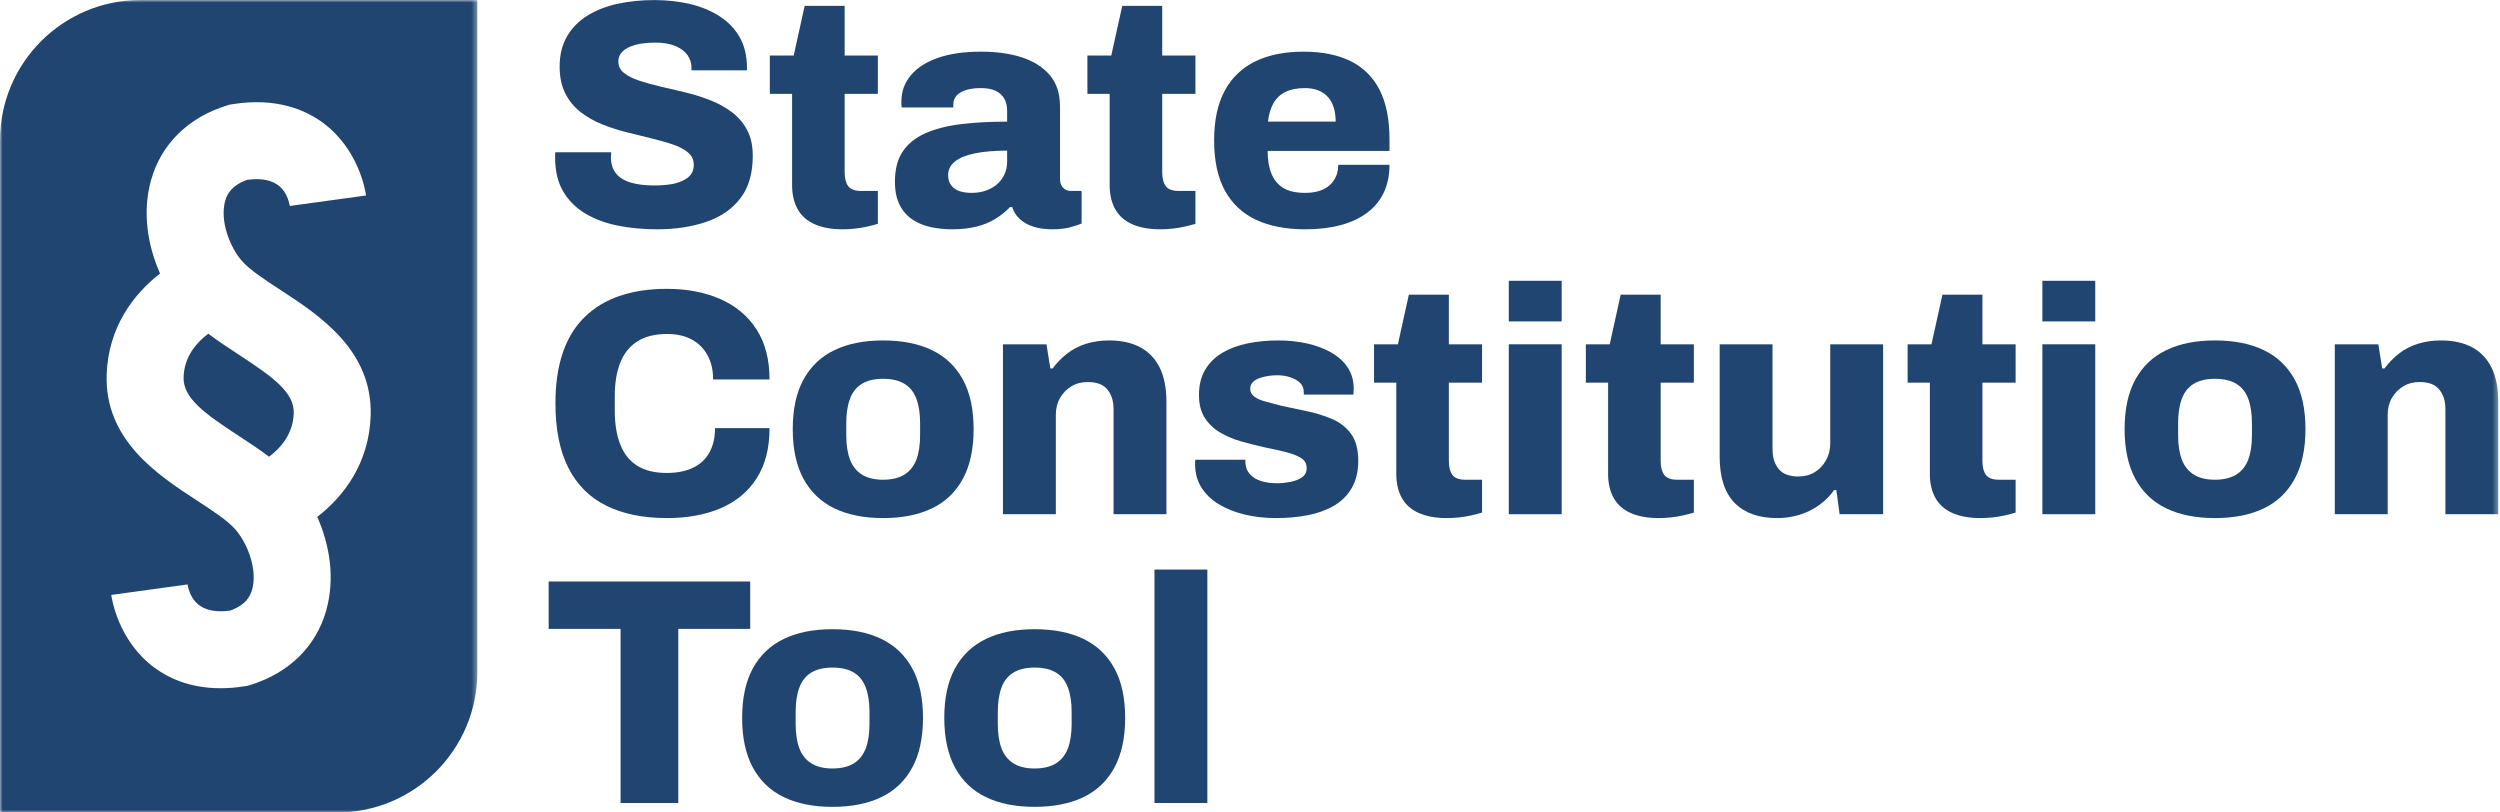 <?xml version="1.0" encoding="UTF-8"?>
<svg width="480px" height="156px" viewBox="0 0 480 156" version="1.1" xmlns="http://www.w3.org/2000/svg" xmlns:xlink="http://www.w3.org/1999/xlink">
    <title>Group 38</title>
    <defs>
        <polygon id="path-1" points="0 0 91.648 0 91.648 156 0 156"></polygon>
        <polygon id="path-3" points="0 156 479.667 156 479.667 0 0 0"></polygon>
    </defs>
    <g id="Atoms" stroke="none" stroke-width="1" fill="none" fill-rule="evenodd">
        <g id="Group-38" transform="translate(0, 0)">
            <path d="M53.648,73.844 C51.813,72.062 49.123,70.232 45.772,68.045 C44.799,67.409 43.818,66.768 42.848,66.108 C41.878,65.449 40.92,64.773 39.993,64.068 C38.894,64.887 37.742,65.97 36.848,67.348 C35.953,68.726 35.316,70.4 35.249,72.401 C35.182,74.399 36.163,76.134 37.999,77.916 C39.835,79.698 42.525,81.528 45.875,83.715 C46.848,84.35 47.83,84.992 48.799,85.652 C49.769,86.311 50.727,86.987 51.655,87.692 C52.753,86.873 53.906,85.79 54.8,84.411 C55.695,83.033 56.332,81.359 56.399,79.359 C56.465,77.361 55.484,75.626 53.648,73.844" id="Fill-1" fill="#204570"></path>
            <g id="Group-5" transform="translate(0, 0)">
                <mask id="mask-2" fill="white">
                    <use xlink:href="#path-1"></use>
                </mask>
                <g id="Clip-4"></g>
                <path d="M71.166,79.853 C71.015,84.376 69.736,88.228 67.853,91.447 C65.97,94.666 63.482,97.253 60.914,99.244 C62.101,101.912 62.967,104.854 63.318,107.901 C63.669,110.949 63.506,114.103 62.637,117.193 C61.663,120.653 59.885,123.654 57.42,126.078 C54.955,128.502 51.804,130.351 48.085,131.505 L47.841,131.581 L47.596,131.657 L47.343,131.699 L47.09,131.74 C46.246,131.879 45.43,131.979 44.641,132.044 C43.853,132.109 43.093,132.14 42.36,132.14 C39.385,132.14 36.86,131.635 34.755,130.891 C32.651,130.147 30.966,129.164 29.669,128.207 C26.217,125.659 24.171,122.388 22.973,119.642 C21.775,116.896 21.425,114.675 21.363,114.228 L28.683,113.221 L36.002,112.214 L35.993,112.155 L35.984,112.096 C36.336,114.117 37.201,115.56 38.569,116.419 C39.937,117.278 41.81,117.553 44.177,117.236 C45.713,116.691 46.685,115.987 47.317,115.266 C47.949,114.545 48.239,113.806 48.412,113.193 C48.937,111.325 48.733,109.123 48.095,107.045 C47.458,104.967 46.387,103.013 45.181,101.641 C44.423,100.78 43.332,99.885 42.053,98.958 C40.774,98.031 39.307,97.074 37.797,96.088 C34.055,93.645 29.62,90.75 26.174,86.89 C22.727,83.031 20.27,78.207 20.481,71.906 C20.633,67.384 21.912,63.531 23.795,60.312 C25.678,57.093 28.165,54.507 30.733,52.515 C29.546,49.848 28.681,46.906 28.33,43.858 C27.979,40.811 28.142,37.657 29.011,34.566 C29.984,31.106 31.763,28.106 34.228,25.681 C36.693,23.257 39.844,21.409 43.562,20.254 L43.807,20.178 L44.051,20.102 L44.305,20.061 L44.557,20.019 C48.828,19.319 52.375,19.606 55.259,20.366 C58.142,21.126 60.362,22.36 61.978,23.553 C65.43,26.1 67.476,29.371 68.674,32.118 C69.872,34.864 70.222,37.085 70.284,37.532 L62.964,38.538 L55.645,39.545 L55.654,39.604 L55.662,39.664 C55.311,37.643 54.447,36.2 53.079,35.341 C51.711,34.483 49.839,34.208 47.471,34.523 C45.935,35.069 44.962,35.773 44.331,36.494 C43.699,37.215 43.408,37.954 43.236,38.568 C42.71,40.435 42.915,42.637 43.552,44.714 C44.19,46.792 45.26,48.746 46.467,50.119 C47.224,50.979 48.315,51.875 49.594,52.802 C50.874,53.728 52.341,54.686 53.849,55.672 C57.593,58.115 62.028,61.01 65.474,64.869 C68.92,68.729 71.377,73.552 71.166,79.853 L71.166,79.853 Z M59.31,-0 L26.972,-0 C19.524,-0 12.781,3.019 7.9,7.9 C3.019,12.781 0,19.524 0,26.972 L0,91.486 L0,156 L32.338,156 L64.676,156 C72.124,156 78.867,152.981 83.748,148.1 C88.629,143.219 91.648,136.476 91.648,129.028 L91.648,64.514 L91.648,-0 L59.31,-0 Z" id="Fill-3" fill="#204570" mask="url(#mask-2)"></path>
            </g>
            <path d="M126.145,44.027 C123.462,44.027 120.946,43.788 118.594,43.315 C116.24,42.841 114.168,42.067 112.374,40.994 C110.578,39.921 109.164,38.508 108.134,36.753 C107.101,34.999 106.585,32.844 106.585,30.284 L106.585,29.727 C106.585,29.522 106.604,29.356 106.645,29.232 L117.356,29.232 C117.356,29.356 117.345,29.511 117.326,29.696 C117.304,29.882 117.293,30.037 117.293,30.161 C117.293,31.482 117.635,32.544 118.315,33.349 C118.997,34.153 119.956,34.732 121.193,35.081 C122.432,35.434 123.876,35.608 125.525,35.608 C126.433,35.608 127.28,35.568 128.066,35.484 C128.847,35.402 129.552,35.258 130.168,35.051 C130.788,34.846 131.336,34.587 131.81,34.277 C132.284,33.967 132.635,33.596 132.862,33.163 C133.09,32.73 133.202,32.224 133.202,31.646 C133.202,30.698 132.84,29.913 132.119,29.295 C131.396,28.675 130.426,28.16 129.209,27.746 C127.992,27.335 126.619,26.942 125.093,26.571 C123.566,26.199 121.976,25.807 120.327,25.394 C118.677,24.982 117.087,24.466 115.561,23.846 C114.034,23.228 112.661,22.444 111.444,21.495 C110.228,20.545 109.257,19.358 108.534,17.935 C107.813,16.511 107.451,14.788 107.451,12.766 C107.451,10.538 107.925,8.609 108.876,6.978 C109.825,5.348 111.134,4.018 112.806,2.986 C114.478,1.954 116.405,1.2 118.594,0.726 C120.782,0.252 123.114,0.014 125.588,0.014 C128.022,0.014 130.302,0.262 132.429,0.756 C134.553,1.253 136.442,2.027 138.094,3.078 C139.744,4.13 141.035,5.452 141.961,7.041 C142.89,8.629 143.375,10.538 143.416,12.766 L143.416,13.508 L132.769,13.508 L132.769,13.076 C132.769,12.127 132.511,11.291 131.996,10.569 C131.478,9.847 130.705,9.269 129.675,8.836 C128.642,8.401 127.362,8.185 125.835,8.185 C124.309,8.185 123.021,8.33 121.968,8.619 C120.916,8.909 120.11,9.321 119.554,9.857 C118.997,10.394 118.718,11.033 118.718,11.775 C118.718,12.684 119.08,13.426 119.8,14.005 C120.521,14.583 121.502,15.078 122.741,15.49 C123.98,15.903 125.361,16.285 126.888,16.635 C128.414,16.987 129.993,17.358 131.623,17.75 C133.254,18.142 134.833,18.638 136.359,19.235 C137.886,19.834 139.27,20.597 140.508,21.525 C141.744,22.454 142.726,23.6 143.446,24.96 C144.17,26.322 144.532,27.974 144.532,29.913 C144.532,33.297 143.737,36.021 142.147,38.084 C140.558,40.149 138.371,41.655 135.586,42.603 C132.799,43.553 129.653,44.027 126.145,44.027" id="Fill-6" fill="#204570"></path>
            <path d="M161.8,44.027 C159.695,44.027 157.911,43.706 156.445,43.068 C154.981,42.428 153.886,41.468 153.165,40.188 C152.441,38.91 152.082,37.363 152.082,35.546 L152.082,18.028 L147.809,18.028 L147.809,10.661 L152.392,10.661 L154.497,1.128 L162.173,1.128 L162.173,10.661 L168.548,10.661 L168.548,18.028 L162.173,18.028 L162.173,33.07 C162.173,34.226 162.398,35.113 162.853,35.732 C163.305,36.352 164.133,36.66 165.327,36.66 L168.548,36.66 L168.548,42.974 C168.01,43.14 167.342,43.315 166.536,43.5 C165.73,43.687 164.917,43.82 164.092,43.903 C163.264,43.986 162.502,44.027 161.8,44.027" id="Fill-8" fill="#204570"></path>
            <path d="M186.559,37.031 C187.551,37.031 188.458,36.887 189.283,36.598 C190.108,36.31 190.821,35.908 191.421,35.391 C192.018,34.876 192.492,34.247 192.843,33.504 C193.194,32.76 193.369,31.956 193.369,31.09 L193.369,28.923 C191.018,28.923 188.995,29.087 187.304,29.418 C185.611,29.748 184.312,30.265 183.405,30.965 C182.495,31.668 182.042,32.554 182.042,33.627 C182.042,34.411 182.237,35.062 182.629,35.578 C183.021,36.094 183.547,36.465 184.208,36.691 C184.868,36.919 185.652,37.031 186.559,37.031 M182.785,44.027 C181.423,44.027 180.091,43.892 178.792,43.624 C177.49,43.355 176.315,42.881 175.262,42.2 C174.21,41.52 173.374,40.582 172.757,39.384 C172.138,38.188 171.828,36.682 171.828,34.865 C171.828,32.513 172.322,30.593 173.313,29.108 C174.303,27.623 175.736,26.457 177.616,25.611 C179.494,24.766 181.763,24.178 184.424,23.846 C187.085,23.517 190.067,23.352 193.369,23.352 L193.369,21.308 C193.369,20.36 193.183,19.565 192.813,18.925 C192.44,18.285 191.895,17.791 191.171,17.44 C190.451,17.089 189.489,16.914 188.294,16.914 C187.219,16.914 186.282,17.037 185.476,17.285 C184.674,17.533 184.062,17.895 183.651,18.368 C183.237,18.843 183.032,19.41 183.032,20.071 L183.032,20.627 L173.127,20.627 C173.086,20.422 173.067,20.246 173.067,20.101 L173.067,19.513 C173.067,17.574 173.675,15.882 174.892,14.438 C176.109,12.993 177.852,11.879 180.121,11.096 C182.39,10.312 185.137,9.919 188.357,9.919 C191.369,9.919 193.997,10.29 196.247,11.032 C198.497,11.775 200.273,12.911 201.572,14.438 C202.871,15.964 203.52,17.966 203.52,20.443 L203.52,34.37 C203.52,35.072 203.718,35.629 204.11,36.042 C204.502,36.454 204.987,36.66 205.565,36.66 L207.67,36.66 L207.67,42.913 C207.215,43.119 206.503,43.355 205.532,43.624 C204.562,43.892 203.397,44.027 202.035,44.027 C200.632,44.027 199.404,43.851 198.352,43.5 C197.3,43.151 196.433,42.655 195.754,42.015 C195.071,41.375 194.608,40.623 194.359,39.755 L193.926,39.755 C193.142,40.582 192.224,41.324 191.171,41.984 C190.119,42.644 188.902,43.151 187.521,43.5 C186.137,43.851 184.558,44.027 182.785,44.027" id="Fill-10" fill="#204570"></path>
            <path d="M222.773,44.027 C220.668,44.027 218.884,43.706 217.418,43.068 C215.955,42.428 214.859,41.468 214.138,40.188 C213.414,38.91 213.055,37.363 213.055,35.546 L213.055,18.028 L208.782,18.028 L208.782,10.661 L213.365,10.661 L215.47,1.128 L223.146,1.128 L223.146,10.661 L229.521,10.661 L229.521,18.028 L223.146,18.028 L223.146,33.07 C223.146,34.226 223.371,35.113 223.826,35.732 C224.278,36.352 225.106,36.66 226.3,36.66 L229.521,36.66 L229.521,42.974 C228.983,43.14 228.315,43.315 227.509,43.5 C226.703,43.687 225.89,43.82 225.064,43.903 C224.237,43.986 223.475,44.027 222.773,44.027" id="Fill-12" fill="#204570"></path>
            <path d="M243.449,23.352 L256.447,23.352 C256.447,22.279 256.313,21.34 256.044,20.536 C255.776,19.73 255.384,19.06 254.869,18.522 C254.353,17.987 253.734,17.585 253.01,17.315 C252.29,17.048 251.454,16.914 250.506,16.914 C249.02,16.914 247.781,17.162 246.789,17.657 C245.8,18.151 245.035,18.875 244.501,19.823 C243.964,20.772 243.613,21.948 243.449,23.352 M250.629,44.027 C246.916,44.027 243.758,43.417 241.157,42.2 C238.556,40.985 236.567,39.117 235.183,36.598 C233.802,34.082 233.111,30.864 233.111,26.942 C233.111,23.104 233.79,19.927 235.153,17.409 C236.515,14.893 238.474,13.014 241.034,11.775 C243.591,10.538 246.666,9.919 250.256,9.919 C253.805,9.919 256.809,10.517 259.265,11.713 C261.717,12.911 263.587,14.747 264.866,17.223 C266.143,19.7 266.785,22.898 266.785,26.819 L266.785,28.985 L243.386,28.985 C243.386,30.718 243.635,32.183 244.128,33.379 C244.624,34.577 245.386,35.484 246.419,36.103 C247.45,36.723 248.834,37.031 250.566,37.031 C251.596,37.031 252.506,36.908 253.29,36.66 C254.074,36.413 254.734,36.052 255.272,35.578 C255.806,35.103 256.22,34.536 256.51,33.876 C256.798,33.215 256.943,32.472 256.943,31.646 L266.785,31.646 C266.785,33.627 266.423,35.391 265.702,36.94 C264.979,38.487 263.915,39.787 262.515,40.839 C261.109,41.892 259.407,42.686 257.406,43.222 C255.406,43.758 253.145,44.027 250.629,44.027" id="Fill-14" fill="#204570"></path>
            <path d="M128.066,99.472 C123.484,99.472 119.595,98.679 116.397,97.089 C113.198,95.501 110.773,93.075 109.123,89.815 C107.47,86.556 106.645,82.428 106.645,77.435 C106.645,70.09 108.493,64.591 112.187,60.938 C115.879,57.286 121.174,55.459 128.066,55.459 C131.903,55.459 135.307,56.11 138.278,57.409 C141.251,58.71 143.572,60.65 145.242,63.229 C146.913,65.808 147.749,69.016 147.749,72.854 L136.916,72.854 C136.916,71.038 136.554,69.48 135.833,68.181 C135.112,66.88 134.101,65.88 132.799,65.179 C131.5,64.477 129.922,64.126 128.066,64.126 C125.753,64.126 123.857,64.6 122.371,65.55 C120.883,66.499 119.789,67.862 119.088,69.635 C118.386,71.409 118.036,73.557 118.036,76.073 L118.036,78.859 C118.036,81.376 118.386,83.533 119.088,85.328 C119.789,87.123 120.875,88.485 122.338,89.412 C123.804,90.342 125.69,90.806 128.003,90.806 C129.985,90.806 131.665,90.476 133.048,89.815 C134.43,89.156 135.482,88.175 136.206,86.875 C136.927,85.576 137.288,84.018 137.288,82.202 L147.749,82.202 C147.749,86.039 146.935,89.239 145.305,91.797 C143.674,94.355 141.383,96.275 138.434,97.553 C135.482,98.832 132.026,99.472 128.066,99.472" id="Fill-16" fill="#204570"></path>
            <path d="M169.54,92.105 C171.231,92.105 172.604,91.776 173.656,91.116 C174.708,90.455 175.473,89.496 175.947,88.237 C176.422,86.979 176.66,85.421 176.66,83.563 L176.66,81.273 C176.66,79.416 176.422,77.848 175.947,76.569 C175.473,75.29 174.708,74.33 173.656,73.69 C172.604,73.051 171.231,72.73 169.54,72.73 C167.89,72.73 166.539,73.051 165.486,73.69 C164.434,74.33 163.669,75.29 163.195,76.569 C162.721,77.848 162.483,79.416 162.483,81.273 L162.483,83.563 C162.483,85.421 162.721,86.979 163.195,88.237 C163.669,89.496 164.434,90.455 165.486,91.116 C166.539,91.776 167.89,92.105 169.54,92.105 M169.54,99.472 C165.908,99.472 162.803,98.852 160.225,97.615 C157.643,96.377 155.664,94.489 154.28,91.95 C152.899,89.412 152.208,86.225 152.208,82.387 C152.208,78.549 152.899,75.373 154.28,72.854 C155.664,70.338 157.643,68.459 160.225,67.22 C162.803,65.983 165.908,65.364 169.54,65.364 C173.212,65.364 176.339,65.983 178.918,67.22 C181.497,68.459 183.479,70.338 184.86,72.854 C186.244,75.373 186.934,78.549 186.934,82.387 C186.934,86.225 186.244,89.412 184.86,91.95 C183.479,94.489 181.497,96.377 178.918,97.615 C176.339,98.852 173.212,99.472 169.54,99.472" id="Fill-18" fill="#204570"></path>
            <path d="M192.566,98.729 L192.566,66.106 L200.925,66.106 L201.668,70.749 L202.101,70.749 C202.926,69.635 203.874,68.666 204.949,67.84 C206.02,67.015 207.24,66.396 208.599,65.983 C209.961,65.571 211.405,65.364 212.934,65.364 C215.286,65.364 217.276,65.797 218.906,66.664 C220.537,67.53 221.784,68.831 222.653,70.564 C223.519,72.298 223.952,74.505 223.952,77.187 L223.952,98.729 L213.801,98.729 L213.801,78.61 C213.801,77.703 213.686,76.93 213.461,76.289 C213.233,75.65 212.912,75.104 212.499,74.649 C212.088,74.195 211.572,73.866 210.953,73.66 C210.334,73.453 209.632,73.35 208.848,73.35 C207.651,73.35 206.598,73.628 205.691,74.184 C204.781,74.742 204.061,75.485 203.523,76.414 C202.986,77.342 202.72,78.425 202.72,79.663 L202.72,98.729 L192.566,98.729 Z" id="Fill-20" fill="#204570"></path>
            <path d="M244.997,99.472 C242.851,99.472 240.84,99.245 238.962,98.791 C237.082,98.337 235.432,97.677 234.01,96.811 C232.585,95.943 231.472,94.87 230.666,93.592 C229.863,92.312 229.461,90.827 229.461,89.134 L229.461,88.67 C229.461,88.526 229.48,88.392 229.521,88.268 L239.116,88.268 L239.116,88.546 L239.116,88.825 C239.157,89.733 239.458,90.487 240.015,91.084 C240.571,91.683 241.303,92.116 242.212,92.385 C243.12,92.653 244.109,92.786 245.183,92.786 C245.967,92.786 246.803,92.704 247.691,92.539 C248.576,92.375 249.33,92.086 249.949,91.672 C250.569,91.26 250.878,90.662 250.878,89.877 C250.878,89.011 250.495,88.35 249.733,87.897 C248.968,87.443 247.957,87.061 246.699,86.751 C245.441,86.442 244.09,86.143 242.646,85.854 C241.199,85.523 239.746,85.152 238.28,84.74 C236.816,84.327 235.473,83.76 234.256,83.036 C233.04,82.316 232.059,81.376 231.316,80.221 C230.573,79.065 230.203,77.601 230.203,75.826 C230.203,73.928 230.606,72.307 231.409,70.965 C232.215,69.625 233.319,68.543 234.722,67.717 C236.123,66.892 237.743,66.293 239.582,65.921 C241.418,65.55 243.366,65.364 245.43,65.364 C247.329,65.364 249.135,65.55 250.848,65.921 C252.558,66.293 254.107,66.86 255.491,67.623 C256.872,68.388 257.955,69.357 258.738,70.532 C259.522,71.709 259.917,73.081 259.917,74.649 C259.917,74.856 259.906,75.072 259.884,75.3 C259.862,75.527 259.854,75.681 259.854,75.763 L250.322,75.763 L250.322,75.268 C250.322,74.567 250.094,73.99 249.64,73.535 C249.184,73.081 248.565,72.721 247.781,72.452 C246.998,72.184 246.132,72.049 245.183,72.049 C244.564,72.049 243.955,72.102 243.358,72.204 C242.758,72.307 242.212,72.452 241.716,72.637 C241.221,72.824 240.818,73.081 240.51,73.411 C240.201,73.742 240.045,74.154 240.045,74.649 C240.045,75.268 240.313,75.774 240.85,76.166 C241.385,76.559 242.119,76.878 243.049,77.125 C243.975,77.373 244.997,77.642 246.112,77.931 C247.639,78.261 249.247,78.601 250.939,78.952 C252.632,79.303 254.23,79.799 255.738,80.437 C257.242,81.077 258.462,82.027 259.391,83.285 C260.317,84.544 260.783,86.266 260.783,88.453 C260.783,90.517 260.369,92.26 259.544,93.684 C258.719,95.107 257.585,96.244 256.14,97.089 C254.693,97.936 253.024,98.543 251.125,98.915 C249.226,99.287 247.184,99.472 244.997,99.472" id="Fill-22" fill="#204570"></path>
            <path d="M277.805,99.472 C275.7,99.472 273.916,99.151 272.45,98.513 C270.986,97.873 269.89,96.914 269.169,95.634 C268.446,94.355 268.087,92.808 268.087,90.991 L268.087,73.473 L263.814,73.473 L263.814,66.106 L268.396,66.106 L270.501,56.573 L278.178,56.573 L278.178,66.106 L284.552,66.106 L284.552,73.473 L278.178,73.473 L278.178,88.515 C278.178,89.671 278.402,90.558 278.857,91.177 C279.309,91.797 280.137,92.105 281.332,92.105 L284.552,92.105 L284.552,98.42 C284.015,98.586 283.346,98.761 282.541,98.946 C281.735,99.132 280.921,99.265 280.096,99.349 C279.268,99.431 278.506,99.472 277.805,99.472" id="Fill-24" fill="#204570"></path>
            <mask id="mask-4" fill="white">
                <use xlink:href="#path-3"></use>
            </mask>
            <g id="Clip-27"></g>
            <path d="M289.688,98.729 L299.842,98.729 L299.842,66.106 L289.688,66.106 L289.688,98.729 Z M289.688,61.712 L299.842,61.712 L299.842,53.912 L289.688,53.912 L289.688,61.712 Z" id="Fill-26" fill="#204570" mask="url(#mask-4)"></path>
            <path d="M318.475,99.472 C316.37,99.472 314.586,99.151 313.12,98.513 C311.657,97.873 310.561,96.914 309.84,95.634 C309.116,94.355 308.757,92.808 308.757,90.991 L308.757,73.473 L304.485,73.473 L304.485,66.106 L309.067,66.106 L311.172,56.573 L318.848,56.573 L318.848,66.106 L325.223,66.106 L325.223,73.473 L318.848,73.473 L318.848,88.515 C318.848,89.671 319.073,90.558 319.528,91.177 C319.98,91.797 320.808,92.105 322.002,92.105 L325.223,92.105 L325.223,98.42 C324.686,98.586 324.017,98.761 323.211,98.946 C322.405,99.132 321.592,99.265 320.767,99.349 C319.939,99.431 319.177,99.472 318.475,99.472" id="Fill-28" fill="#204570" mask="url(#mask-4)"></path>
            <path d="M341.192,99.472 C337.684,99.472 334.971,98.503 333.053,96.563 C331.134,94.624 330.175,91.652 330.175,87.649 L330.175,66.106 L340.326,66.106 L340.326,86.225 C340.326,87.091 340.439,87.856 340.666,88.515 C340.894,89.175 341.214,89.733 341.626,90.187 C342.039,90.642 342.565,90.971 343.204,91.177 C343.843,91.384 344.536,91.487 345.279,91.487 C346.474,91.487 347.526,91.208 348.436,90.651 C349.343,90.093 350.064,89.33 350.601,88.36 C351.138,87.391 351.407,86.328 351.407,85.173 L351.407,66.106 L361.558,66.106 L361.558,98.729 L353.202,98.729 L352.582,94.087 L352.149,94.087 C351.407,95.16 350.467,96.109 349.332,96.934 C348.197,97.76 346.94,98.389 345.558,98.823 C344.174,99.255 342.719,99.472 341.192,99.472" id="Fill-29" fill="#204570" mask="url(#mask-4)"></path>
            <path d="M380.252,99.472 C378.147,99.472 376.363,99.151 374.897,98.513 C373.433,97.873 372.337,96.914 371.616,95.634 C370.892,94.355 370.533,92.808 370.533,90.991 L370.533,73.473 L366.261,73.473 L366.261,66.106 L370.843,66.106 L372.948,56.573 L380.624,56.573 L380.624,66.106 L386.999,66.106 L386.999,73.473 L380.624,73.473 L380.624,88.515 C380.624,89.671 380.849,90.558 381.304,91.177 C381.756,91.797 382.584,92.105 383.779,92.105 L386.999,92.105 L386.999,98.42 C386.462,98.586 385.793,98.761 384.987,98.946 C384.181,99.132 383.368,99.265 382.543,99.349 C381.715,99.431 380.953,99.472 380.252,99.472" id="Fill-30" fill="#204570" mask="url(#mask-4)"></path>
            <path d="M392.135,98.729 L402.289,98.729 L402.289,66.106 L392.135,66.106 L392.135,98.729 Z M392.135,61.712 L402.289,61.712 L402.289,53.912 L392.135,53.912 L392.135,61.712 Z" id="Fill-31" fill="#204570" mask="url(#mask-4)"></path>
            <path d="M425.255,92.105 C426.946,92.105 428.319,91.776 429.371,91.116 C430.424,90.455 431.189,89.496 431.663,88.237 C432.137,86.979 432.375,85.421 432.375,83.563 L432.375,81.273 C432.375,79.416 432.137,77.848 431.663,76.569 C431.189,75.29 430.424,74.33 429.371,73.69 C428.319,73.051 426.946,72.73 425.255,72.73 C423.605,72.73 422.254,73.051 421.202,73.69 C420.149,74.33 419.385,75.29 418.91,76.569 C418.436,77.848 418.198,79.416 418.198,81.273 L418.198,83.563 C418.198,85.421 418.436,86.979 418.91,88.237 C419.385,89.496 420.149,90.455 421.202,91.116 C422.254,91.776 423.605,92.105 425.255,92.105 M425.255,99.472 C421.624,99.472 418.519,98.852 415.94,97.615 C413.358,96.377 411.379,94.489 409.995,91.95 C408.614,89.412 407.923,86.225 407.923,82.387 C407.923,78.549 408.614,75.373 409.995,72.854 C411.379,70.338 413.358,68.459 415.94,67.22 C418.519,65.983 421.624,65.364 425.255,65.364 C428.927,65.364 432.055,65.983 434.634,67.22 C437.212,68.459 439.194,70.338 440.575,72.854 C441.959,75.373 442.65,78.549 442.65,82.387 C442.65,86.225 441.959,89.412 440.575,91.95 C439.194,94.489 437.212,96.377 434.634,97.615 C432.055,98.852 428.927,99.472 425.255,99.472" id="Fill-32" fill="#204570" mask="url(#mask-4)"></path>
            <path d="M448.282,98.729 L448.282,66.106 L456.641,66.106 L457.383,70.749 L457.816,70.749 C458.641,69.635 459.59,68.666 460.664,67.84 C461.736,67.015 462.955,66.396 464.314,65.983 C465.676,65.571 467.121,65.364 468.65,65.364 C471.001,65.364 472.991,65.797 474.622,66.664 C476.252,67.53 477.499,68.831 478.368,70.564 C479.234,72.298 479.667,74.505 479.667,77.187 L479.667,98.729 L469.516,98.729 L469.516,78.61 C469.516,77.703 469.401,76.93 469.176,76.289 C468.949,75.65 468.628,75.104 468.214,74.649 C467.803,74.195 467.288,73.866 466.669,73.66 C466.049,73.453 465.348,73.35 464.564,73.35 C463.366,73.35 462.314,73.628 461.406,74.184 C460.496,74.742 459.776,75.485 459.239,76.414 C458.701,77.342 458.436,78.425 458.436,79.663 L458.436,98.729 L448.282,98.729 Z" id="Fill-33" fill="#204570" mask="url(#mask-4)"></path>
            <polygon id="Fill-34" fill="#204570" mask="url(#mask-4)" points="119.151 154.173 119.151 120.746 105.346 120.746 105.346 111.646 144.036 111.646 144.036 120.746 130.231 120.746 130.231 154.173"></polygon>
            <path d="M159.822,147.549 C161.512,147.549 162.886,147.22 163.938,146.56 C164.99,145.899 165.755,144.94 166.229,143.681 C166.703,142.423 166.942,140.865 166.942,139.007 L166.942,136.717 C166.942,134.86 166.703,133.292 166.229,132.013 C165.755,130.734 164.99,129.773 163.938,129.133 C162.886,128.495 161.512,128.174 159.822,128.174 C158.172,128.174 156.821,128.495 155.768,129.133 C154.716,129.773 153.951,130.734 153.477,132.013 C153.003,133.292 152.765,134.86 152.765,136.717 L152.765,139.007 C152.765,140.865 153.003,142.423 153.477,143.681 C153.951,144.94 154.716,145.899 155.768,146.56 C156.821,147.22 158.172,147.549 159.822,147.549 M159.822,154.916 C156.19,154.916 153.085,154.296 150.506,153.059 C147.925,151.82 145.946,149.933 144.562,147.394 C143.181,144.856 142.49,141.669 142.49,137.831 C142.49,133.993 143.181,130.816 144.562,128.298 C145.946,125.782 147.925,123.903 150.506,122.664 C153.085,121.427 156.19,120.808 159.822,120.808 C163.494,120.808 166.621,121.427 169.2,122.664 C171.779,123.903 173.76,125.782 175.141,128.298 C176.526,130.816 177.216,133.993 177.216,137.831 C177.216,141.669 176.526,144.856 175.141,147.394 C173.76,149.933 171.779,151.82 169.2,153.059 C166.621,154.296 163.494,154.916 159.822,154.916" id="Fill-35" fill="#204570" mask="url(#mask-4)"></path>
            <path d="M198.634,147.549 C200.325,147.549 201.698,147.22 202.75,146.56 C203.803,145.899 204.568,144.94 205.042,143.681 C205.516,142.423 205.754,140.865 205.754,139.007 L205.754,136.717 C205.754,134.86 205.516,133.292 205.042,132.013 C204.568,130.734 203.803,129.773 202.75,129.133 C201.698,128.495 200.325,128.174 198.634,128.174 C196.984,128.174 195.633,128.495 194.581,129.133 C193.528,129.773 192.764,130.734 192.289,132.013 C191.815,133.292 191.577,134.86 191.577,136.717 L191.577,139.007 C191.577,140.865 191.815,142.423 192.289,143.681 C192.764,144.94 193.528,145.899 194.581,146.56 C195.633,147.22 196.984,147.549 198.634,147.549 M198.634,154.916 C195.003,154.916 191.898,154.296 189.319,153.059 C186.737,151.82 184.758,149.933 183.374,147.394 C181.993,144.856 181.302,141.669 181.302,137.831 C181.302,133.993 181.993,130.816 183.374,128.298 C184.758,125.782 186.737,123.903 189.319,122.664 C191.898,121.427 195.003,120.808 198.634,120.808 C202.307,120.808 205.434,121.427 208.013,122.664 C210.591,123.903 212.573,125.782 213.954,128.298 C215.338,130.816 216.029,133.993 216.029,137.831 C216.029,141.669 215.338,144.856 213.954,147.394 C212.573,149.933 210.591,151.82 208.013,153.059 C205.434,154.296 202.307,154.916 198.634,154.916" id="Fill-36" fill="#204570" mask="url(#mask-4)"></path>
            <polygon id="Fill-37" fill="#204570" mask="url(#mask-4)" points="221.658 154.173 231.812 154.173 231.812 109.356 221.658 109.356"></polygon>
        </g>
    </g>
</svg>
